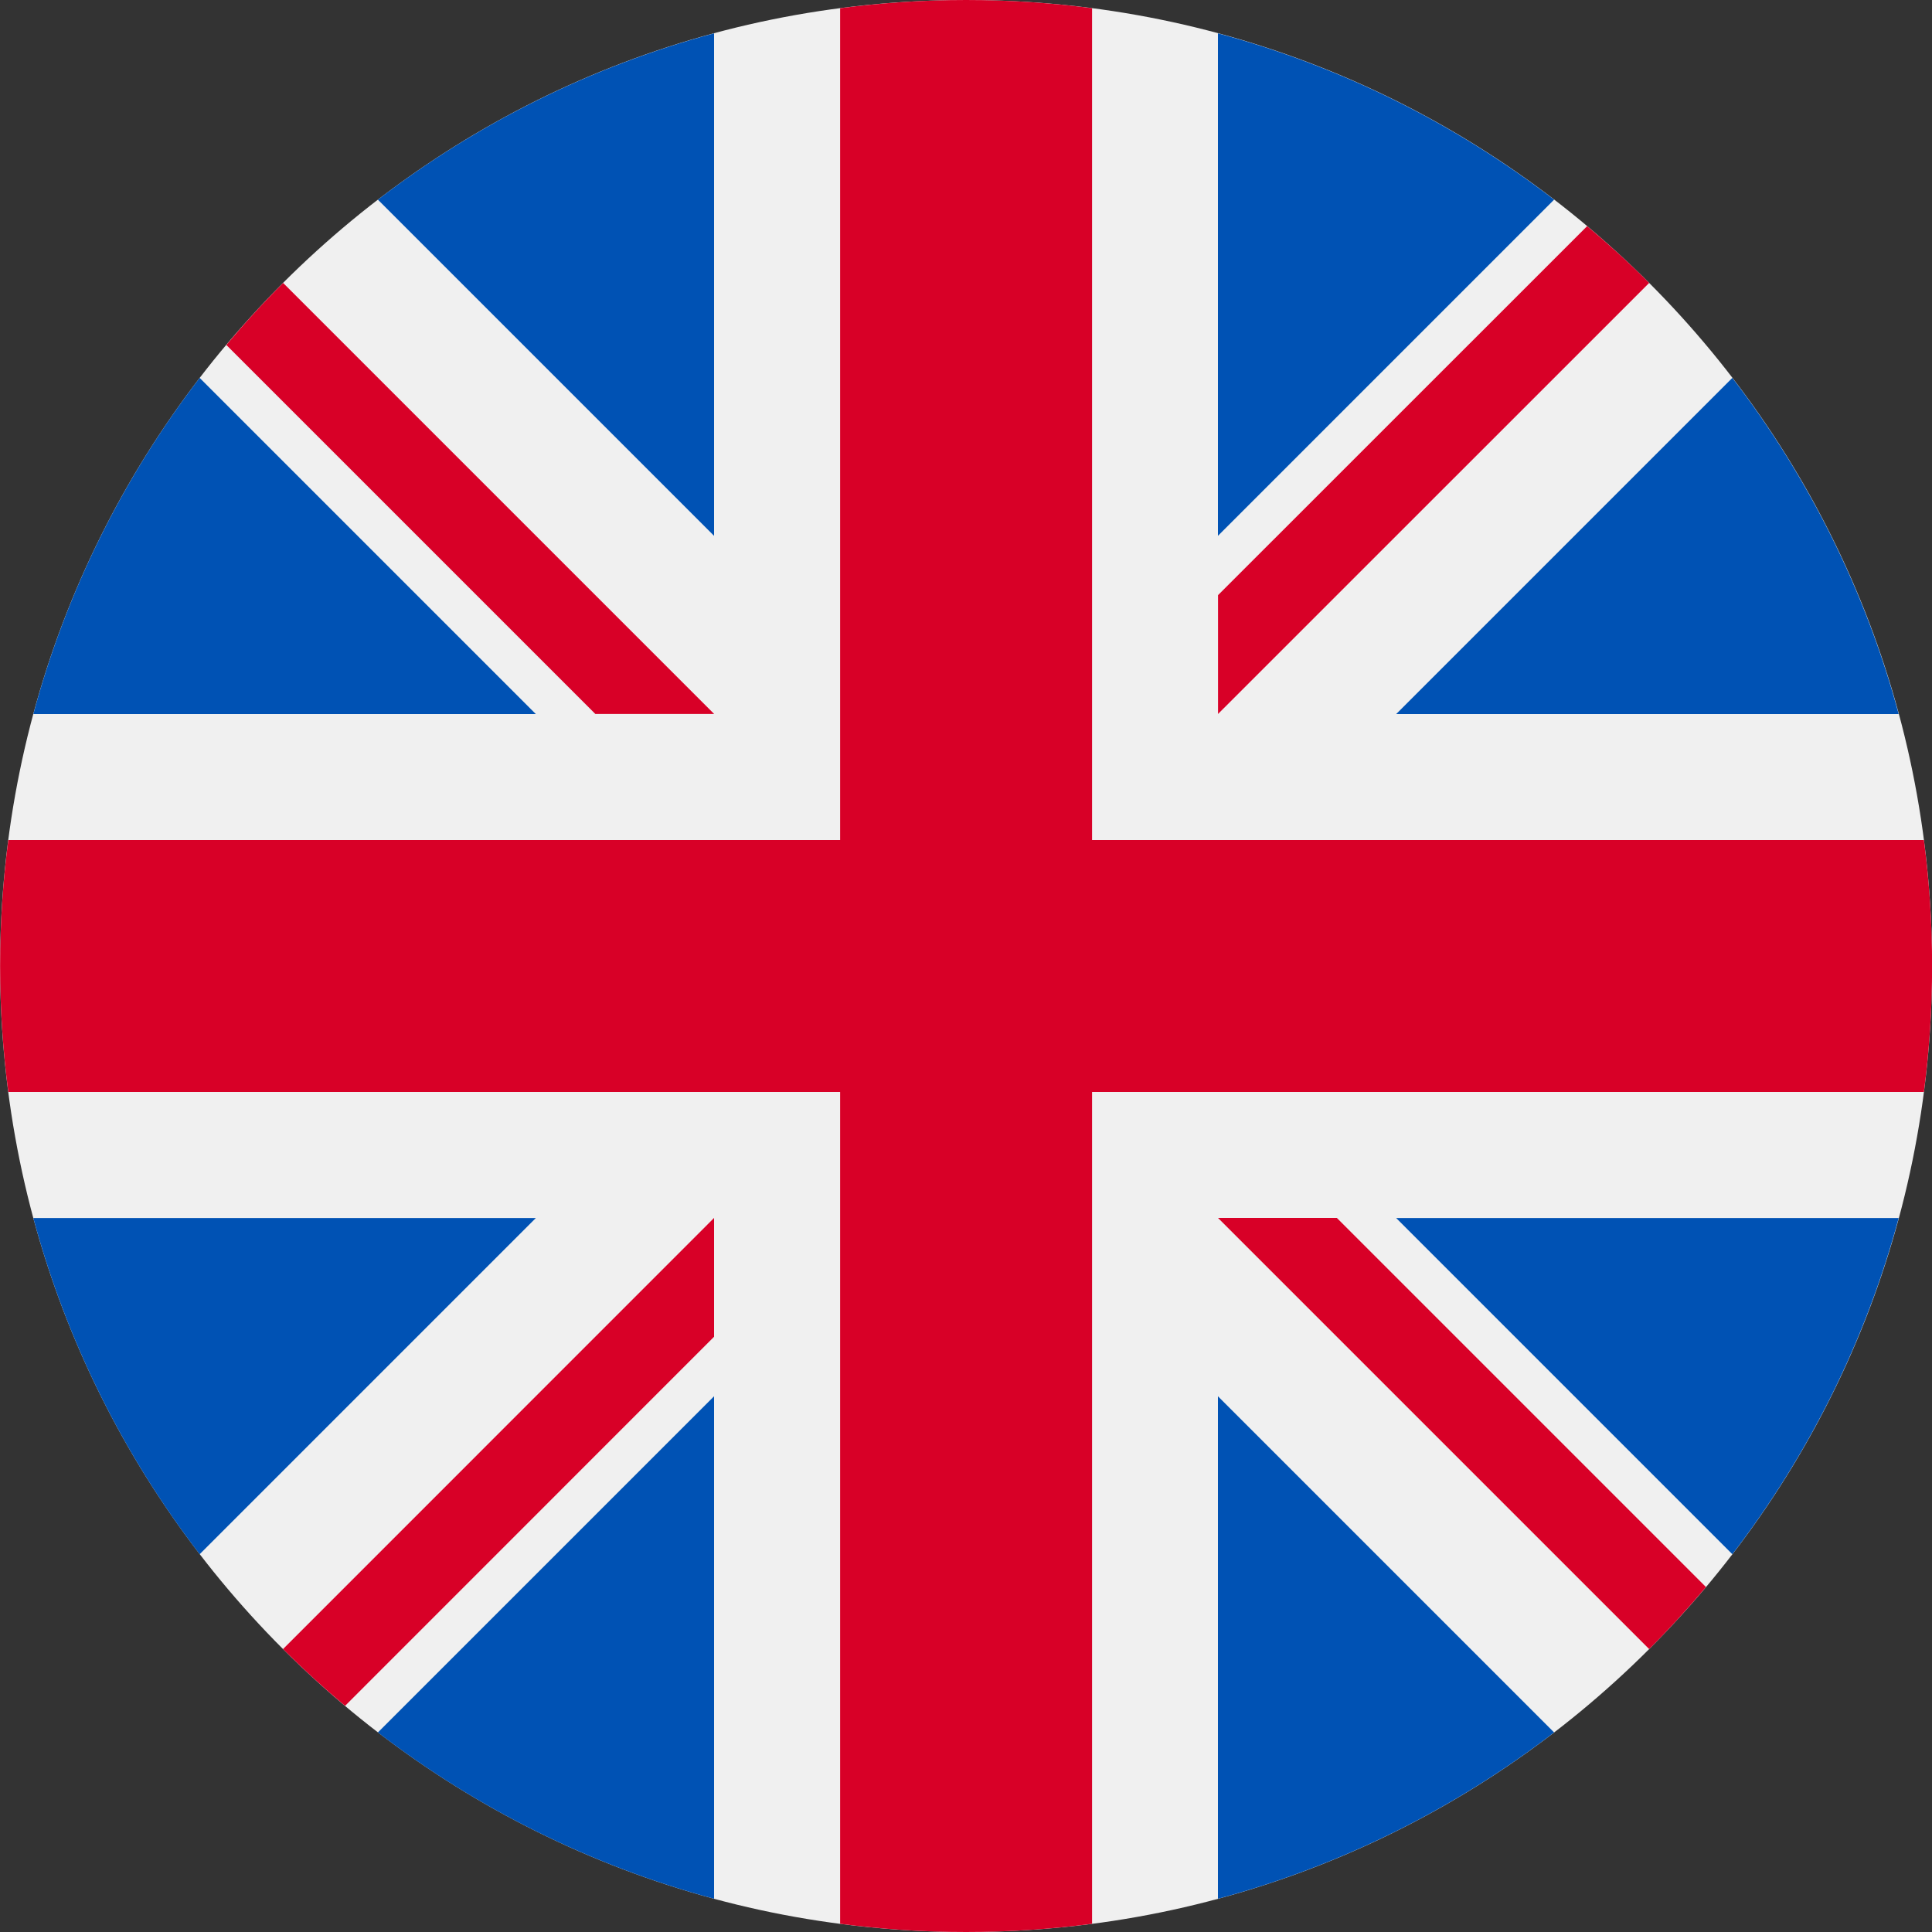 <svg width="20" height="20" viewBox="0 0 20 20" fill="none" xmlns="http://www.w3.org/2000/svg">
<rect x="0" y="0" width="20" height="20" fill="#333333" stroke="none"/>
<g clip-path="url(#clip0_3352_46284)">
<path d="M10.001 20C15.524 20 20.001 15.523 20.001 10C20.001 4.477 15.524 0 10.001 0C4.478 0 0.001 4.477 0.001 10C0.001 15.523 4.478 20 10.001 20Z" fill="#F0F0F0"/>
<path d="M2.067 3.912C1.282 4.934 0.69 6.112 0.345 7.392H5.547L2.067 3.912Z" fill="#0052B4"/>
<path d="M19.655 7.392C19.31 6.112 18.718 4.934 17.933 3.912L14.453 7.392H19.655Z" fill="#0052B4"/>
<path d="M0.345 12.609C0.69 13.889 1.282 15.067 2.067 16.089L5.547 12.609H0.345Z" fill="#0052B4"/>
<path d="M16.088 2.067C15.066 1.282 13.888 0.69 12.608 0.345V5.547L16.088 2.067Z" fill="#0052B4"/>
<path d="M3.912 17.934C4.934 18.719 6.112 19.311 7.392 19.656V14.454L3.912 17.934Z" fill="#0052B4"/>
<path d="M7.392 0.345C6.112 0.69 4.934 1.282 3.912 2.067L7.392 5.547V0.345Z" fill="#0052B4"/>
<path d="M12.608 19.656C13.888 19.311 15.066 18.719 16.088 17.934L12.608 14.454V19.656Z" fill="#0052B4"/>
<path d="M14.453 12.609L17.933 16.089C18.718 15.067 19.31 13.889 19.655 12.609H14.453Z" fill="#0052B4"/>
<path d="M19.916 8.696H11.305H11.305V0.085C10.878 0.029 10.443 0 10.001 0C9.559 0 9.124 0.029 8.697 0.085V8.696V8.696H0.086C0.03 9.123 0.001 9.558 0.001 10C0.001 10.442 0.03 10.877 0.086 11.304H8.697H8.697V19.915C9.124 19.971 9.559 20 10.001 20C10.443 20 10.878 19.971 11.305 19.915V11.304V11.304H19.916C19.972 10.877 20.001 10.442 20.001 10C20.001 9.558 19.972 9.123 19.916 8.696Z" fill="#D80027"/>
<path d="M12.609 12.608L17.072 17.071C17.277 16.866 17.473 16.651 17.66 16.429L13.839 12.608H12.609V12.608Z" fill="#D80027"/>
<path d="M7.392 12.608H7.392L2.93 17.071C3.135 17.276 3.349 17.472 3.572 17.659L7.392 13.838V12.608Z" fill="#D80027"/>
<path d="M7.393 7.391V7.391L2.931 2.929C2.725 3.134 2.53 3.348 2.343 3.571L6.163 7.391H7.393V7.391Z" fill="#D80027"/>
<path d="M12.609 7.391L17.072 2.929C16.867 2.723 16.652 2.528 16.43 2.341L12.609 6.161V7.391Z" fill="#D80027"/>
</g>
<defs>
<clipPath id="clip0_3352_46284">
<rect width="20" height="20" fill="white"/>
</clipPath>
</defs>
</svg>
